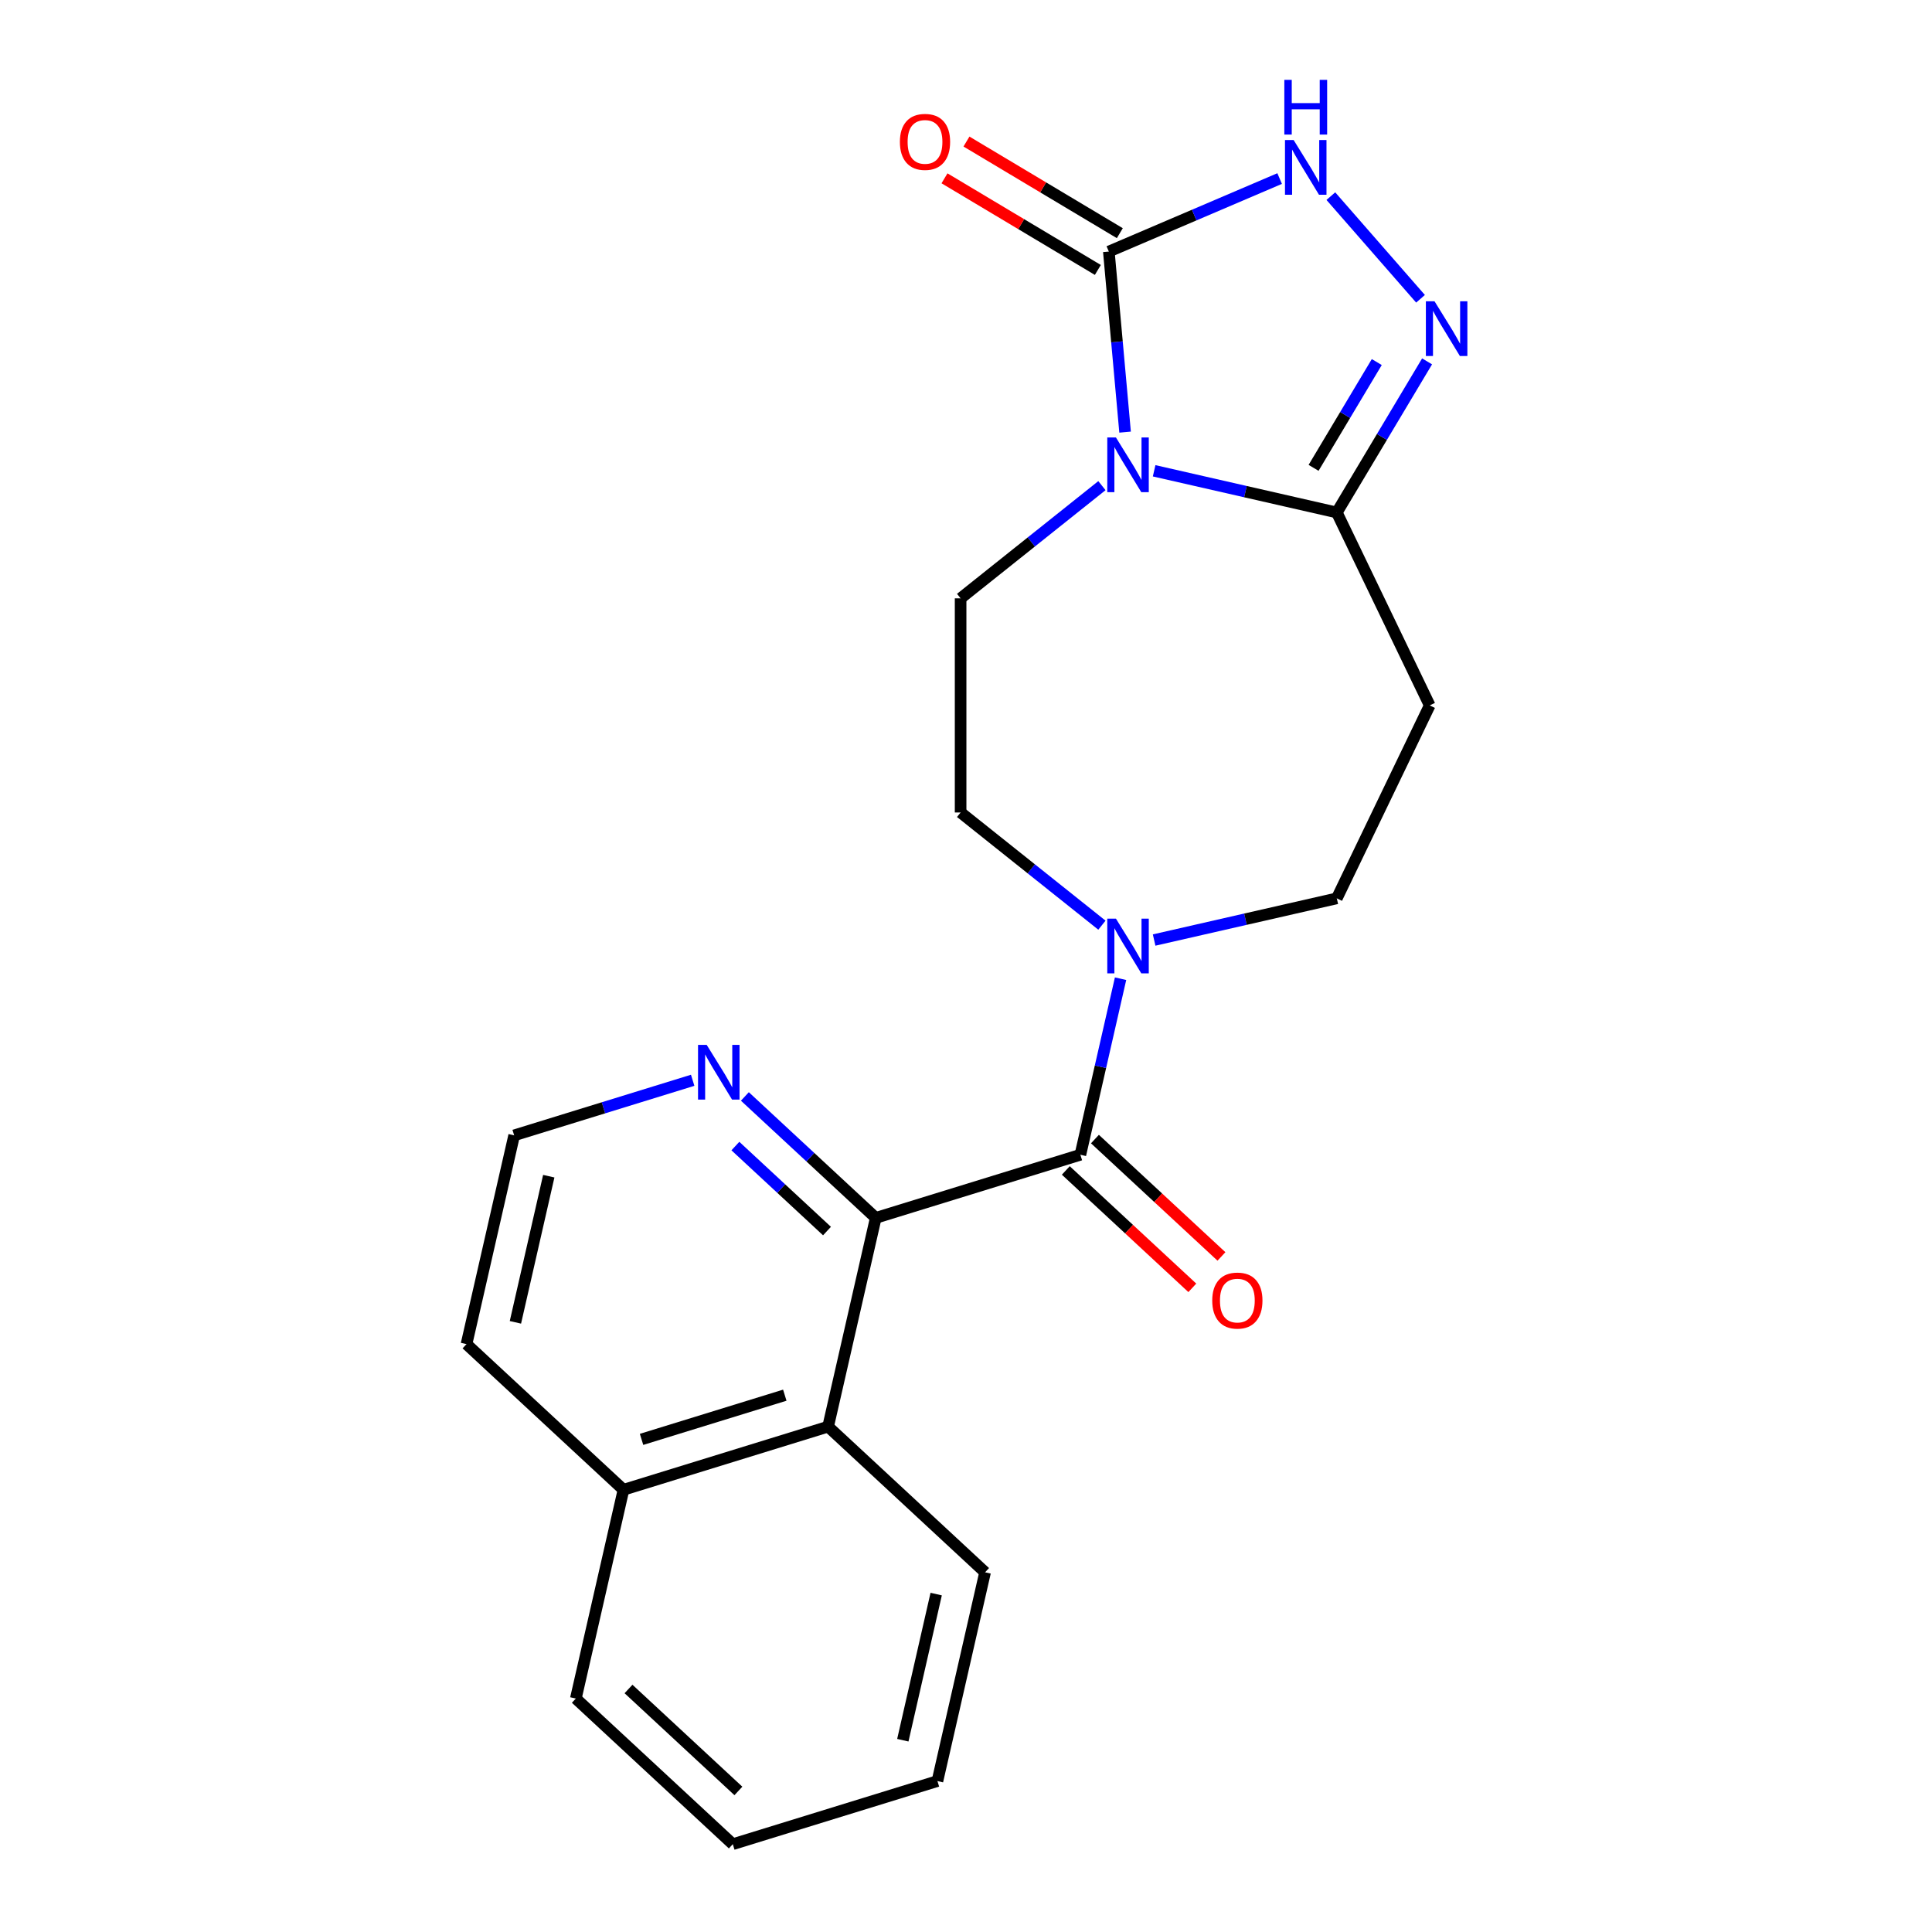 <?xml version='1.0' encoding='iso-8859-1'?>
<svg version='1.1' baseProfile='full'
              xmlns='http://www.w3.org/2000/svg'
                      xmlns:rdkit='http://www.rdkit.org/xml'
                      xmlns:xlink='http://www.w3.org/1999/xlink'
                  xml:space='preserve'
width='1000px' height='1000px' viewBox='0 0 1000 1000'>
<!-- END OF HEADER -->
<rect style='opacity:1.0;fill:#FFFFFF;stroke:none' width='1000' height='1000' x='0' y='0'> </rect>
<path class='bond-0' d='M 582.342,223.666 L 578.137,176.936' style='fill:none;fill-rule:evenodd;stroke:#0000FF;stroke-width:6px;stroke-linecap:butt;stroke-linejoin:miter;stroke-opacity:1' />
<path class='bond-0' d='M 578.137,176.936 L 573.931,130.206' style='fill:none;fill-rule:evenodd;stroke:#000000;stroke-width:6px;stroke-linecap:butt;stroke-linejoin:miter;stroke-opacity:1' />
<path class='bond-1' d='M 597.377,243.681 L 644.65,254.471' style='fill:none;fill-rule:evenodd;stroke:#0000FF;stroke-width:6px;stroke-linecap:butt;stroke-linejoin:miter;stroke-opacity:1' />
<path class='bond-1' d='M 644.65,254.471 L 691.924,265.26' style='fill:none;fill-rule:evenodd;stroke:#000000;stroke-width:6px;stroke-linecap:butt;stroke-linejoin:miter;stroke-opacity:1' />
<path class='bond-8' d='M 570.355,251.371 L 533.783,280.537' style='fill:none;fill-rule:evenodd;stroke:#0000FF;stroke-width:6px;stroke-linecap:butt;stroke-linejoin:miter;stroke-opacity:1' />
<path class='bond-8' d='M 533.783,280.537 L 497.21,309.702' style='fill:none;fill-rule:evenodd;stroke:#000000;stroke-width:6px;stroke-linecap:butt;stroke-linejoin:miter;stroke-opacity:1' />
<path class='bond-4' d='M 573.931,130.206 L 618.134,111.313' style='fill:none;fill-rule:evenodd;stroke:#000000;stroke-width:6px;stroke-linecap:butt;stroke-linejoin:miter;stroke-opacity:1' />
<path class='bond-4' d='M 618.134,111.313 L 662.337,92.42' style='fill:none;fill-rule:evenodd;stroke:#0000FF;stroke-width:6px;stroke-linecap:butt;stroke-linejoin:miter;stroke-opacity:1' />
<path class='bond-14' d='M 579.616,120.692 L 539.927,96.979' style='fill:none;fill-rule:evenodd;stroke:#000000;stroke-width:6px;stroke-linecap:butt;stroke-linejoin:miter;stroke-opacity:1' />
<path class='bond-14' d='M 539.927,96.979 L 500.239,73.266' style='fill:none;fill-rule:evenodd;stroke:#FF0000;stroke-width:6px;stroke-linecap:butt;stroke-linejoin:miter;stroke-opacity:1' />
<path class='bond-14' d='M 568.246,139.721 L 528.558,116.008' style='fill:none;fill-rule:evenodd;stroke:#000000;stroke-width:6px;stroke-linecap:butt;stroke-linejoin:miter;stroke-opacity:1' />
<path class='bond-14' d='M 528.558,116.008 L 488.869,92.296' style='fill:none;fill-rule:evenodd;stroke:#FF0000;stroke-width:6px;stroke-linecap:butt;stroke-linejoin:miter;stroke-opacity:1' />
<path class='bond-3' d='M 691.924,265.26 L 715.29,226.152' style='fill:none;fill-rule:evenodd;stroke:#000000;stroke-width:6px;stroke-linecap:butt;stroke-linejoin:miter;stroke-opacity:1' />
<path class='bond-3' d='M 715.29,226.152 L 738.656,187.044' style='fill:none;fill-rule:evenodd;stroke:#0000FF;stroke-width:6px;stroke-linecap:butt;stroke-linejoin:miter;stroke-opacity:1' />
<path class='bond-3' d='M 679.904,242.158 L 696.26,214.782' style='fill:none;fill-rule:evenodd;stroke:#000000;stroke-width:6px;stroke-linecap:butt;stroke-linejoin:miter;stroke-opacity:1' />
<path class='bond-3' d='M 696.26,214.782 L 712.617,187.407' style='fill:none;fill-rule:evenodd;stroke:#0000FF;stroke-width:6px;stroke-linecap:butt;stroke-linejoin:miter;stroke-opacity:1' />
<path class='bond-7' d='M 691.924,265.26 L 740.014,365.121' style='fill:none;fill-rule:evenodd;stroke:#000000;stroke-width:6px;stroke-linecap:butt;stroke-linejoin:miter;stroke-opacity:1' />
<path class='bond-2' d='M 559.203,597.702 L 569.602,552.139' style='fill:none;fill-rule:evenodd;stroke:#000000;stroke-width:6px;stroke-linecap:butt;stroke-linejoin:miter;stroke-opacity:1' />
<path class='bond-2' d='M 569.602,552.139 L 580.002,506.576' style='fill:none;fill-rule:evenodd;stroke:#0000FF;stroke-width:6px;stroke-linecap:butt;stroke-linejoin:miter;stroke-opacity:1' />
<path class='bond-5' d='M 559.203,597.702 L 453.29,630.372' style='fill:none;fill-rule:evenodd;stroke:#000000;stroke-width:6px;stroke-linecap:butt;stroke-linejoin:miter;stroke-opacity:1' />
<path class='bond-13' d='M 551.664,605.827 L 584.403,636.205' style='fill:none;fill-rule:evenodd;stroke:#000000;stroke-width:6px;stroke-linecap:butt;stroke-linejoin:miter;stroke-opacity:1' />
<path class='bond-13' d='M 584.403,636.205 L 617.142,666.582' style='fill:none;fill-rule:evenodd;stroke:#FF0000;stroke-width:6px;stroke-linecap:butt;stroke-linejoin:miter;stroke-opacity:1' />
<path class='bond-13' d='M 566.741,589.578 L 599.48,619.955' style='fill:none;fill-rule:evenodd;stroke:#000000;stroke-width:6px;stroke-linecap:butt;stroke-linejoin:miter;stroke-opacity:1' />
<path class='bond-13' d='M 599.48,619.955 L 632.22,650.332' style='fill:none;fill-rule:evenodd;stroke:#FF0000;stroke-width:6px;stroke-linecap:butt;stroke-linejoin:miter;stroke-opacity:1' />
<path class='bond-22' d='M 735.261,154.648 L 688.846,101.522' style='fill:none;fill-rule:evenodd;stroke:#0000FF;stroke-width:6px;stroke-linecap:butt;stroke-linejoin:miter;stroke-opacity:1' />
<path class='bond-9' d='M 453.29,630.372 L 428.627,738.43' style='fill:none;fill-rule:evenodd;stroke:#000000;stroke-width:6px;stroke-linecap:butt;stroke-linejoin:miter;stroke-opacity:1' />
<path class='bond-10' d='M 453.29,630.372 L 419.421,598.946' style='fill:none;fill-rule:evenodd;stroke:#000000;stroke-width:6px;stroke-linecap:butt;stroke-linejoin:miter;stroke-opacity:1' />
<path class='bond-10' d='M 419.421,598.946 L 385.552,567.52' style='fill:none;fill-rule:evenodd;stroke:#0000FF;stroke-width:6px;stroke-linecap:butt;stroke-linejoin:miter;stroke-opacity:1' />
<path class='bond-10' d='M 428.052,637.194 L 404.343,615.196' style='fill:none;fill-rule:evenodd;stroke:#000000;stroke-width:6px;stroke-linecap:butt;stroke-linejoin:miter;stroke-opacity:1' />
<path class='bond-10' d='M 404.343,615.196 L 380.635,593.198' style='fill:none;fill-rule:evenodd;stroke:#0000FF;stroke-width:6px;stroke-linecap:butt;stroke-linejoin:miter;stroke-opacity:1' />
<path class='bond-6' d='M 570.355,478.87 L 533.783,449.705' style='fill:none;fill-rule:evenodd;stroke:#0000FF;stroke-width:6px;stroke-linecap:butt;stroke-linejoin:miter;stroke-opacity:1' />
<path class='bond-6' d='M 533.783,449.705 L 497.21,420.539' style='fill:none;fill-rule:evenodd;stroke:#000000;stroke-width:6px;stroke-linecap:butt;stroke-linejoin:miter;stroke-opacity:1' />
<path class='bond-23' d='M 597.377,486.561 L 644.65,475.771' style='fill:none;fill-rule:evenodd;stroke:#0000FF;stroke-width:6px;stroke-linecap:butt;stroke-linejoin:miter;stroke-opacity:1' />
<path class='bond-23' d='M 644.65,475.771 L 691.924,464.981' style='fill:none;fill-rule:evenodd;stroke:#000000;stroke-width:6px;stroke-linecap:butt;stroke-linejoin:miter;stroke-opacity:1' />
<path class='bond-11' d='M 740.014,365.121 L 691.924,464.981' style='fill:none;fill-rule:evenodd;stroke:#000000;stroke-width:6px;stroke-linecap:butt;stroke-linejoin:miter;stroke-opacity:1' />
<path class='bond-12' d='M 497.21,309.702 L 497.21,420.539' style='fill:none;fill-rule:evenodd;stroke:#000000;stroke-width:6px;stroke-linecap:butt;stroke-linejoin:miter;stroke-opacity:1' />
<path class='bond-15' d='M 428.627,738.43 L 322.714,771.1' style='fill:none;fill-rule:evenodd;stroke:#000000;stroke-width:6px;stroke-linecap:butt;stroke-linejoin:miter;stroke-opacity:1' />
<path class='bond-15' d='M 406.206,722.148 L 332.067,745.017' style='fill:none;fill-rule:evenodd;stroke:#000000;stroke-width:6px;stroke-linecap:butt;stroke-linejoin:miter;stroke-opacity:1' />
<path class='bond-17' d='M 428.627,738.43 L 509.876,813.818' style='fill:none;fill-rule:evenodd;stroke:#000000;stroke-width:6px;stroke-linecap:butt;stroke-linejoin:miter;stroke-opacity:1' />
<path class='bond-16' d='M 358.53,559.152 L 312.329,573.403' style='fill:none;fill-rule:evenodd;stroke:#0000FF;stroke-width:6px;stroke-linecap:butt;stroke-linejoin:miter;stroke-opacity:1' />
<path class='bond-16' d='M 312.329,573.403 L 266.129,587.654' style='fill:none;fill-rule:evenodd;stroke:#000000;stroke-width:6px;stroke-linecap:butt;stroke-linejoin:miter;stroke-opacity:1' />
<path class='bond-19' d='M 322.714,771.1 L 298.051,879.157' style='fill:none;fill-rule:evenodd;stroke:#000000;stroke-width:6px;stroke-linecap:butt;stroke-linejoin:miter;stroke-opacity:1' />
<path class='bond-24' d='M 322.714,771.1 L 241.465,695.711' style='fill:none;fill-rule:evenodd;stroke:#000000;stroke-width:6px;stroke-linecap:butt;stroke-linejoin:miter;stroke-opacity:1' />
<path class='bond-18' d='M 266.129,587.654 L 241.465,695.711' style='fill:none;fill-rule:evenodd;stroke:#000000;stroke-width:6px;stroke-linecap:butt;stroke-linejoin:miter;stroke-opacity:1' />
<path class='bond-18' d='M 284.041,608.795 L 266.776,684.436' style='fill:none;fill-rule:evenodd;stroke:#000000;stroke-width:6px;stroke-linecap:butt;stroke-linejoin:miter;stroke-opacity:1' />
<path class='bond-20' d='M 509.876,813.818 L 485.212,921.876' style='fill:none;fill-rule:evenodd;stroke:#000000;stroke-width:6px;stroke-linecap:butt;stroke-linejoin:miter;stroke-opacity:1' />
<path class='bond-20' d='M 484.565,825.094 L 467.3,900.734' style='fill:none;fill-rule:evenodd;stroke:#000000;stroke-width:6px;stroke-linecap:butt;stroke-linejoin:miter;stroke-opacity:1' />
<path class='bond-25' d='M 298.051,879.157 L 379.3,954.545' style='fill:none;fill-rule:evenodd;stroke:#000000;stroke-width:6px;stroke-linecap:butt;stroke-linejoin:miter;stroke-opacity:1' />
<path class='bond-25' d='M 325.316,874.216 L 382.19,926.987' style='fill:none;fill-rule:evenodd;stroke:#000000;stroke-width:6px;stroke-linecap:butt;stroke-linejoin:miter;stroke-opacity:1' />
<path class='bond-21' d='M 485.212,921.876 L 379.3,954.545' style='fill:none;fill-rule:evenodd;stroke:#000000;stroke-width:6px;stroke-linecap:butt;stroke-linejoin:miter;stroke-opacity:1' />
<path  class='atom-0' d='M 577.606 226.437
L 586.886 241.437
Q 587.806 242.917, 589.286 245.597
Q 590.766 248.277, 590.846 248.437
L 590.846 226.437
L 594.606 226.437
L 594.606 254.757
L 590.726 254.757
L 580.766 238.357
Q 579.606 236.437, 578.366 234.237
Q 577.166 232.037, 576.806 231.357
L 576.806 254.757
L 573.126 254.757
L 573.126 226.437
L 577.606 226.437
' fill='#0000FF'/>
<path  class='atom-4' d='M 742.512 155.953
L 751.792 170.953
Q 752.712 172.433, 754.192 175.113
Q 755.672 177.793, 755.752 177.953
L 755.752 155.953
L 759.512 155.953
L 759.512 184.273
L 755.632 184.273
L 745.672 167.873
Q 744.512 165.953, 743.272 163.753
Q 742.072 161.553, 741.712 160.873
L 741.712 184.273
L 738.032 184.273
L 738.032 155.953
L 742.512 155.953
' fill='#0000FF'/>
<path  class='atom-5' d='M 669.588 72.485
L 678.868 87.485
Q 679.788 88.965, 681.268 91.645
Q 682.748 94.325, 682.828 94.485
L 682.828 72.485
L 686.588 72.485
L 686.588 100.805
L 682.708 100.805
L 672.748 84.405
Q 671.588 82.485, 670.348 80.285
Q 669.148 78.085, 668.788 77.405
L 668.788 100.805
L 665.108 100.805
L 665.108 72.485
L 669.588 72.485
' fill='#0000FF'/>
<path  class='atom-5' d='M 664.768 41.333
L 668.608 41.333
L 668.608 53.373
L 683.088 53.373
L 683.088 41.333
L 686.928 41.333
L 686.928 69.653
L 683.088 69.653
L 683.088 56.573
L 668.608 56.573
L 668.608 69.653
L 664.768 69.653
L 664.768 41.333
' fill='#0000FF'/>
<path  class='atom-7' d='M 577.606 475.485
L 586.886 490.485
Q 587.806 491.965, 589.286 494.645
Q 590.766 497.325, 590.846 497.485
L 590.846 475.485
L 594.606 475.485
L 594.606 503.805
L 590.726 503.805
L 580.766 487.405
Q 579.606 485.485, 578.366 483.285
Q 577.166 481.085, 576.806 480.405
L 576.806 503.805
L 573.126 503.805
L 573.126 475.485
L 577.606 475.485
' fill='#0000FF'/>
<path  class='atom-11' d='M 365.781 540.824
L 375.061 555.824
Q 375.981 557.304, 377.461 559.984
Q 378.941 562.664, 379.021 562.824
L 379.021 540.824
L 382.781 540.824
L 382.781 569.144
L 378.901 569.144
L 368.941 552.744
Q 367.781 550.824, 366.541 548.624
Q 365.341 546.424, 364.981 545.744
L 364.981 569.144
L 361.301 569.144
L 361.301 540.824
L 365.781 540.824
' fill='#0000FF'/>
<path  class='atom-14' d='M 627.452 673.171
Q 627.452 666.371, 630.812 662.571
Q 634.172 658.771, 640.452 658.771
Q 646.732 658.771, 650.092 662.571
Q 653.452 666.371, 653.452 673.171
Q 653.452 680.051, 650.052 683.971
Q 646.652 687.851, 640.452 687.851
Q 634.212 687.851, 630.812 683.971
Q 627.452 680.091, 627.452 673.171
M 640.452 684.651
Q 644.772 684.651, 647.092 681.771
Q 649.452 678.851, 649.452 673.171
Q 649.452 667.611, 647.092 664.811
Q 644.772 661.971, 640.452 661.971
Q 636.132 661.971, 633.772 664.771
Q 631.452 667.571, 631.452 673.171
Q 631.452 678.891, 633.772 681.771
Q 636.132 684.651, 640.452 684.651
' fill='#FF0000'/>
<path  class='atom-15' d='M 465.783 73.438
Q 465.783 66.638, 469.143 62.838
Q 472.503 59.038, 478.783 59.038
Q 485.063 59.038, 488.423 62.838
Q 491.783 66.638, 491.783 73.438
Q 491.783 80.318, 488.383 84.238
Q 484.983 88.118, 478.783 88.118
Q 472.543 88.118, 469.143 84.238
Q 465.783 80.358, 465.783 73.438
M 478.783 84.918
Q 483.103 84.918, 485.423 82.038
Q 487.783 79.118, 487.783 73.438
Q 487.783 67.878, 485.423 65.078
Q 483.103 62.238, 478.783 62.238
Q 474.463 62.238, 472.103 65.038
Q 469.783 67.838, 469.783 73.438
Q 469.783 79.158, 472.103 82.038
Q 474.463 84.918, 478.783 84.918
' fill='#FF0000'/>
</svg>
